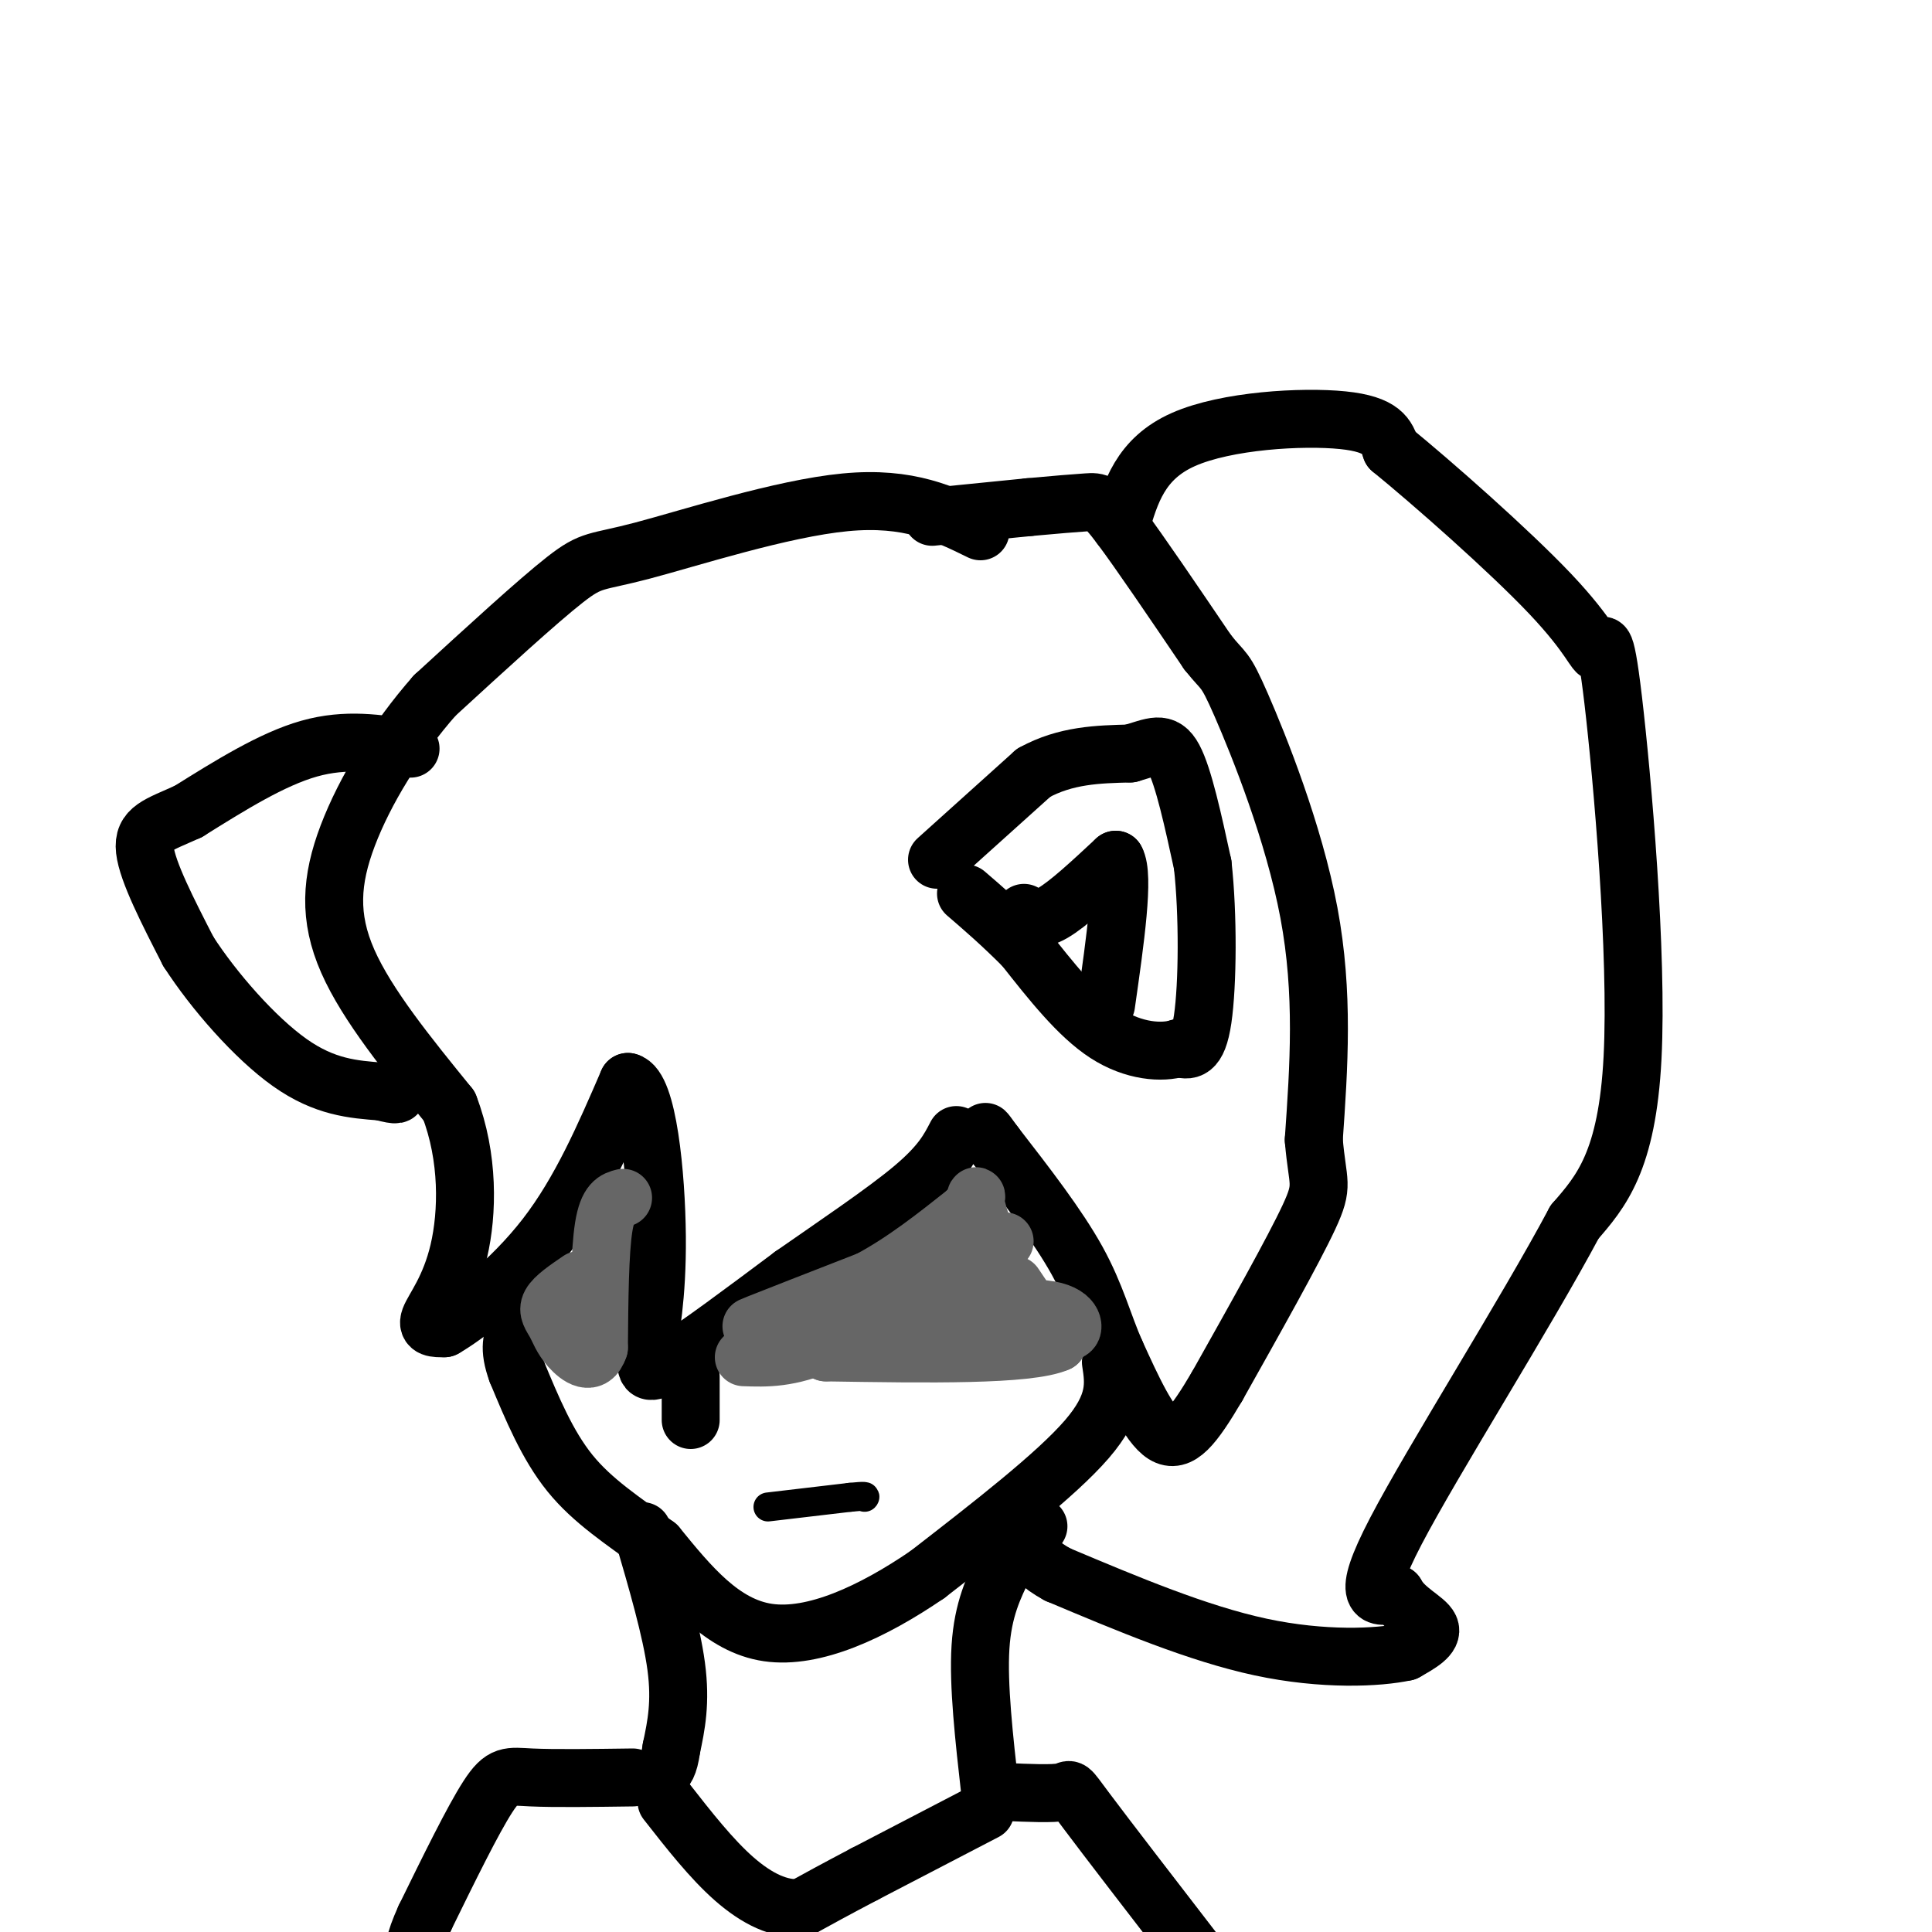 <svg viewBox='0 0 400 400' version='1.1' xmlns='http://www.w3.org/2000/svg' xmlns:xlink='http://www.w3.org/1999/xlink'><g fill='none' stroke='#000000' stroke-width='12' stroke-linecap='round' stroke-linejoin='round'><path d='M203,110c-7.399,-3.631 -14.798,-7.262 -28,-6c-13.202,1.262 -32.208,7.417 -42,10c-9.792,2.583 -10.369,1.595 -16,6c-5.631,4.405 -16.315,14.202 -27,24'/><path d='M90,144c-8.000,9.083 -14.500,19.792 -18,29c-3.500,9.208 -4.000,16.917 0,26c4.000,9.083 12.500,19.542 21,30'/><path d='M93,229c4.095,10.619 3.833,22.167 2,30c-1.833,7.833 -5.238,11.952 -6,14c-0.762,2.048 1.119,2.024 3,2'/><path d='M92,275c4.378,-2.489 13.822,-9.711 21,-19c7.178,-9.289 12.089,-20.644 17,-32'/><path d='M130,224c4.110,0.931 5.885,19.260 6,32c0.115,12.740 -1.431,19.892 -2,24c-0.569,4.108 -0.163,5.174 5,2c5.163,-3.174 15.081,-10.587 25,-18'/><path d='M164,264c9.044,-6.311 19.156,-13.089 25,-18c5.844,-4.911 7.422,-7.956 9,-11'/><path d='M193,107c0.000,0.000 20.000,-2.000 20,-2'/><path d='M213,105c5.607,-0.524 9.625,-0.833 12,-1c2.375,-0.167 3.107,-0.190 7,5c3.893,5.190 10.946,15.595 18,26'/><path d='M250,135c3.548,4.512 3.417,2.792 7,11c3.583,8.208 10.881,26.345 14,43c3.119,16.655 2.060,31.827 1,47'/><path d='M272,236c0.778,9.311 2.222,9.089 -1,16c-3.222,6.911 -11.111,20.956 -19,35'/><path d='M252,287c-4.956,8.422 -7.844,11.978 -11,10c-3.156,-1.978 -6.578,-9.489 -10,-17'/><path d='M231,280c-2.578,-5.800 -4.022,-11.800 -8,-19c-3.978,-7.200 -10.489,-15.600 -17,-24'/><path d='M206,237c-3.000,-4.167 -2.000,-2.583 -1,-1'/><path d='M230,282c0.667,4.333 1.333,8.667 -5,16c-6.333,7.333 -19.667,17.667 -33,28'/><path d='M192,326c-11.444,7.822 -23.556,13.378 -33,12c-9.444,-1.378 -16.222,-9.689 -23,-18'/><path d='M136,320c-7.089,-5.200 -13.311,-9.200 -18,-15c-4.689,-5.800 -7.844,-13.400 -11,-21'/><path d='M107,284c-1.833,-5.000 -0.917,-7.000 0,-9'/><path d='M232,109c2.044,-7.022 4.089,-14.044 13,-18c8.911,-3.956 24.689,-4.844 33,-4c8.311,0.844 9.156,3.422 10,6'/><path d='M288,93c8.436,6.870 24.526,21.045 33,30c8.474,8.955 9.333,12.689 10,12c0.667,-0.689 1.141,-5.801 3,10c1.859,15.801 5.103,52.515 4,74c-1.103,21.485 -6.551,27.743 -12,34'/><path d='M326,253c-10.089,18.933 -29.311,49.267 -37,64c-7.689,14.733 -3.844,13.867 0,13'/><path d='M289,330c1.778,3.356 6.222,5.244 7,7c0.778,1.756 -2.111,3.378 -5,5'/><path d='M291,342c-5.578,1.222 -17.022,1.778 -30,-1c-12.978,-2.778 -27.489,-8.889 -42,-15'/><path d='M219,326c-7.667,-4.167 -5.833,-7.083 -4,-10'/><path d='M208,324c-2.250,4.583 -4.500,9.167 -5,17c-0.500,7.833 0.750,18.917 2,30'/><path d='M133,317c3.000,10.250 6.000,20.500 7,28c1.000,7.500 0.000,12.250 -1,17'/><path d='M139,362c-0.500,3.667 -1.250,4.333 -2,5'/><path d='M204,375c0.000,0.000 -25.000,13.000 -25,13'/><path d='M179,388c-6.333,3.333 -9.667,5.167 -13,7'/><path d='M166,395c-4.511,0.467 -9.289,-1.867 -14,-6c-4.711,-4.133 -9.356,-10.067 -14,-16'/><path d='M194,178c0.000,0.000 20.000,-18.000 20,-18'/><path d='M214,160c6.667,-3.667 13.333,-3.833 20,-4'/><path d='M234,156c4.844,-1.378 6.956,-2.822 9,1c2.044,3.822 4.022,12.911 6,22'/><path d='M249,179c1.156,10.267 1.044,24.933 0,32c-1.044,7.067 -3.022,6.533 -5,6'/><path d='M244,217c-3.356,1.067 -9.244,0.733 -15,-3c-5.756,-3.733 -11.378,-10.867 -17,-18'/><path d='M212,196c-4.833,-4.833 -8.417,-7.917 -12,-11'/><path d='M212,189c1.417,0.917 2.833,1.833 6,0c3.167,-1.833 8.083,-6.417 13,-11'/><path d='M231,178c1.833,3.167 -0.083,16.583 -2,30'/><path d='M85,155c-6.667,-1.083 -13.333,-2.167 -21,0c-7.667,2.167 -16.333,7.583 -25,13'/><path d='M39,168c-6.289,2.867 -9.511,3.533 -9,8c0.511,4.467 4.756,12.733 9,21'/><path d='M39,197c5.222,8.111 13.778,17.889 21,23c7.222,5.111 13.111,5.556 19,6'/><path d='M79,226c3.667,1.000 3.333,0.500 3,0'/><path d='M208,371c5.022,0.222 10.044,0.444 12,0c1.956,-0.444 0.844,-1.556 5,4c4.156,5.556 13.578,17.778 23,30'/><path d='M131,368c-8.156,0.111 -16.311,0.222 -21,0c-4.689,-0.222 -5.911,-0.778 -9,4c-3.089,4.778 -8.044,14.889 -13,25'/><path d='M88,397c-2.500,5.500 -2.250,6.750 -2,8'/><path d='M143,294c0.000,0.000 0.000,-9.000 0,-9'/></g>
<g fill='none' stroke='#666666' stroke-width='12' stroke-linecap='round' stroke-linejoin='round'><path d='M129,248c-1.583,0.417 -3.167,0.833 -4,6c-0.833,5.167 -0.917,15.083 -1,25'/><path d='M124,279c-1.367,4.123 -4.284,1.930 -6,0c-1.716,-1.930 -2.231,-3.596 -3,-5c-0.769,-1.404 -1.791,-2.544 -1,-4c0.791,-1.456 3.396,-3.228 6,-5'/><path d='M154,281c4.667,0.167 9.333,0.333 17,-3c7.667,-3.333 18.333,-10.167 29,-17'/><path d='M200,261c6.167,-3.500 7.083,-3.750 8,-4'/><path d='M160,273c-3.167,1.167 -6.333,2.333 -3,1c3.333,-1.333 13.167,-5.167 23,-9'/><path d='M180,265c7.167,-3.833 13.583,-8.917 20,-14'/><path d='M200,251c3.333,-3.289 1.667,-4.511 2,-2c0.333,2.511 2.667,8.756 5,15'/><path d='M207,264c2.833,4.833 7.417,9.417 12,14'/><path d='M219,278c-6.000,2.667 -27.000,2.333 -48,2'/><path d='M171,280c-1.167,-1.167 19.917,-5.083 41,-9'/><path d='M212,271c8.822,-0.511 10.378,2.711 10,4c-0.378,1.289 -2.689,0.644 -5,0'/><path d='M217,275c-2.000,-1.500 -4.500,-5.250 -7,-9'/></g>
<g fill='none' stroke='#000000' stroke-width='6' stroke-linecap='round' stroke-linejoin='round'><path d='M159,312c0.000,0.000 17.000,-2.000 17,-2'/><path d='M176,310c3.333,-0.333 3.167,-0.167 3,0'/></g>
</svg>